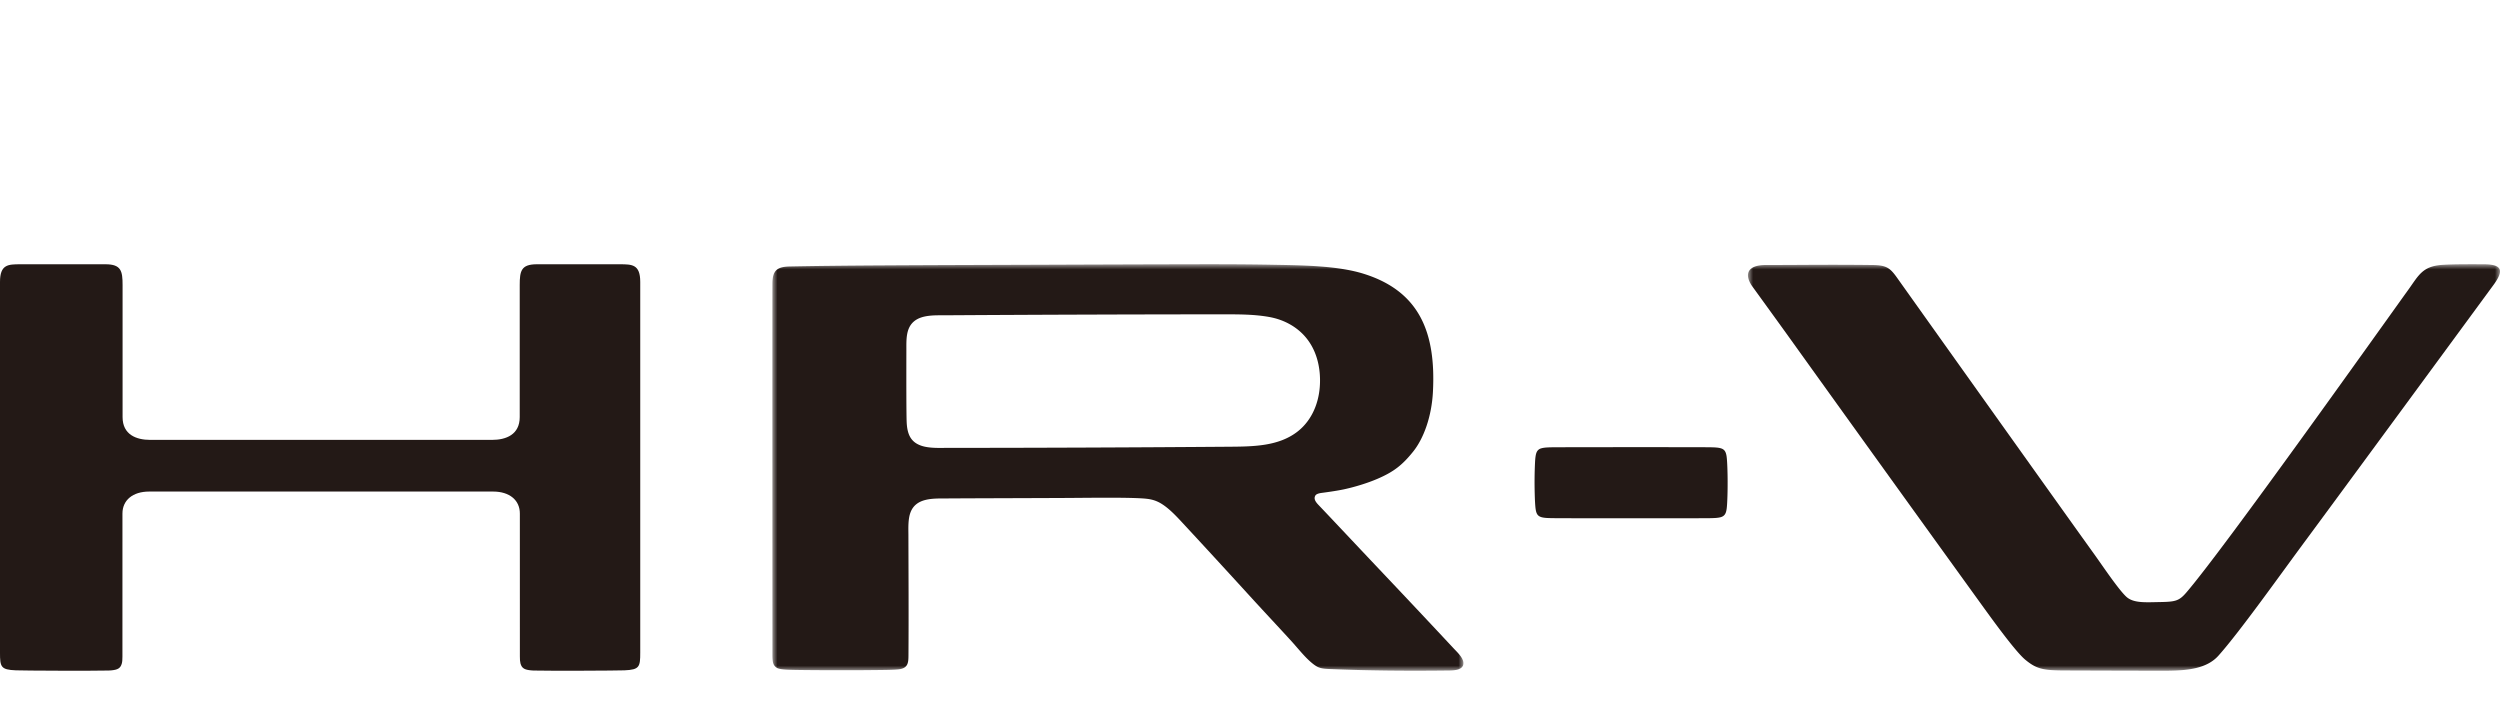 <svg xmlns="http://www.w3.org/2000/svg" xmlns:xlink="http://www.w3.org/1999/xlink" width="246" height="69" version="1.1" viewBox="0 0 246 69"><defs><path id="b" d="M0 0h74v40H0z"/><path id="d" d="M0 0h68v40H0z"/><filter id="a" color-interpolation-filters="auto"><feColorMatrix in="SourceGraphic" type="matrix" values="0 0 0 0 1 0 0 0 0 1 0 0 0 0 1 0 0 0 1 0"/></filter></defs><g fill="none" fill-rule="evenodd" stroke="none" stroke-width="1"><g filter="url(#a)"><g transform="translate(172 26)"><mask id="c" fill="#fff"><use xlink:href="#b"/></mask><path fill="#231916" d="M54.473 27.727c-1.954 2.633-6.104 8.475-8.178 10.79-1.124 1.253-2.95 1.456-4.93 1.481-.717.01-10.126-.021-10.432-.024-1.928-.023-2.564-.167-3.64-1.053-.975-.801-3.282-4.01-4.056-5.074A9829.94 9829.94 0 0 1 4.01 7.137C2.999 5.728.414 2.165.384 2.12-.352 1.022-.1.077 1.753.077c3.412 0 6.214-.054 10.495 0 1.387.018 1.735.278 2.46 1.305.765 1.082 16.962 23.822 19.33 27.101.786 1.09 2.371 3.464 3.174 4.22.7.664 1.893.563 3.304.54 1.57-.027 1.909-.11 2.639-.962C46.907 27.9 61.87 6.828 65 2.48c1-1.389 1.37-2.282 3.312-2.416 1.205-.084 3.336-.06 4.015-.061 1.81-.003 2.135.525 1.052 2.01-1.084 1.484-16.303 22.203-18.907 25.714Z" mask="url(#c)"/></g><path fill="#231916" d="M166.601 44.005c-4.07-.008-8.14-.005-12.208.002-.45.001-1.217.002-1.56.005-.526.007-.919.023-1.186.109a.664.664 0 0 0-.443.385c-.101.23-.135.58-.158 1.016a41.17 41.17 0 0 0-.03 3.04c.015.573.042 1.246.1 1.592.096.574.323.754 1.023.81.417.032 1.459.028 2.234.03 4.077.007 8.153.008 12.232.002.524-.002 1.04-.002 1.475-.005.554-.006.975-.02 1.254-.104.497-.151.57-.544.616-1.35.05-.874.059-1.999.042-2.853-.011-.55-.038-1.41-.097-1.793-.045-.29-.12-.492-.273-.626-.25-.217-.705-.245-1.46-.254-.352-.004-1.1-.005-1.561-.006Z"/><g transform="translate(76 26)"><mask id="e" fill="#fff"><use xlink:href="#d"/></mask><path fill="#231916" d="M51.631 16.503c-1.828 1.388-4.217 1.437-6.599 1.455a3908.797 3908.797 0 0 1-27.926.114c-.611 0-1.658.053-2.433-.208-1.067-.358-1.4-1.141-1.456-2.32-.037-.789-.035-4.388-.03-7.056.002-1.053-.062-2.192.763-2.874.799-.66 2.124-.583 3.034-.59 8.809-.055 18.561-.09 27.412-.094 1.532 0 3.037 0 4.488.26 1.654.297 2.638 1.072 3.052 1.44 1.156 1.025 1.773 2.455 1.922 4.061.216 2.467-.63 4.6-2.227 5.812ZM67.993 39.16c-.06-.493-.659-1.041-.933-1.336a1307.67 1307.67 0 0 0-6.913-7.354c-1.045-1.105-2.107-2.228-3.221-3.412-.646-.685-1.31-1.391-1.983-2.103-.404-.428-.811-.857-1.22-1.286-.296-.312-.467-.602-.294-.903.096-.167.389-.234.633-.266.114-.016 1.378-.175 2.2-.354 1.032-.224 2.267-.595 3.267-1.025 1.593-.684 2.436-1.334 3.506-2.66 1.083-1.343 1.843-3.514 1.966-5.918.295-5.728-1.25-9.87-6.832-11.608C55.553.12 51.977.107 49.266.052c-2.998-.06-6.003-.055-8.996-.048-4.578.011-9.125.027-13.683.045-5.253.02-10.55.033-15.872.065C7.696.132 4.69.161 1.74.22.425.245.014.637.006 1.908c-.013 1.91 0 35.824 0 36.475 0 .664.042.974.278 1.21.189.192.447.271 1.26.308 1.054.048 5.812.063 7.892.04 1.37-.015 2.656-.012 3.143-.101.8-.148.811-.701.815-1.4.026-4.062.004-7.785-.006-11.847-.002-.611-.047-1.515.209-2.181.553-1.442 2.219-1.358 3.543-1.365 3.996-.023 7.875-.028 11.834-.048 1.813-.01 5.53-.064 7.274.035.803.045 1.396.114 2.137.596.675.44 1.29 1.089 1.741 1.566 2.39 2.574 4.75 5.146 7.109 7.73 1.18 1.292 2.655 2.864 3.839 4.162.443.488 1.04 1.213 1.503 1.676.303.303.771.733 1.158.895.337.14.726.158 1.113.174 3.865.16 7.508.193 11.338.15.666-.008 1.915.059 1.807-.824Z" mask="url(#e)"/></g><path fill="#231916" d="M63 27.739c0-1.735-.815-1.73-1.995-1.735-1.78-.007-7.087-.003-8.194 0-1.531.005-1.67.661-1.67 2.045v12.993c0 1.722-1.34 2.243-2.721 2.243H14.784c-1.383 0-2.722-.52-2.722-2.243V28.049c0-1.384-.139-2.04-1.67-2.045-1.106-.003-6.617-.007-8.397 0C.815 26.01 0 26.004 0 27.74v36.485c0 1.391.073 1.674 1.552 1.735.775.033 7.564.062 9.14.02.104-.002.185-.008.241-.014.627-.06.92-.184 1.056-.688.047-.174.058-.396.058-.679l.002-14.068c0-1.307 1.006-2.162 2.633-2.162h33.84c1.626 0 2.632.855 2.632 2.162l.002 14.068c0 .283.012.505.058.68.137.503.429.627 1.056.687.056.006.137.012.241.015 1.576.041 8.162.012 8.937-.02 1.48-.062 1.552-.345 1.552-1.736V27.74Z"/></g><g fill="#FFF" fill-rule="nonzero"><path d="M91 10.284a1.216 1.216 0 0 1 .124 2.426l-.124.006H1a1.216 1.216 0 0 1-.124-2.426L1 10.284h90ZM245 10.284a1.216 1.216 0 0 1 .124 2.426l-.124.006h-90a1.216 1.216 0 0 1-.124-2.426l.124-.006h90Z"/></g><path fill="#FFF" fill-rule="nonzero" d="M110.256 17.14c.738 0 .864-.54.864-.792s-.126-.774-.864-.774h-5.472l4.086-4.032c1.116-1.098 2.052-2.214 2.052-3.852 0-2.376-1.908-3.618-4.032-3.618-1.782 0-3.204.972-3.816 2.358-.072.162-.126.36-.126.54 0 .522.396.81.828.81.342 0 .666-.216.882-.702.414-.972 1.188-1.548 2.214-1.548 1.26 0 2.268.864 2.268 2.196 0 1.08-.63 1.908-1.404 2.7l-4.644 4.716c-.45.45-.576.756-.576 1.062 0 .306.144.936 1.17.936h6.57Zm7.398.324c3.024 0 4.338-2.97 4.338-6.696 0-3.708-1.314-6.696-4.338-6.696-3.042 0-4.356 2.988-4.356 6.696 0 3.726 1.314 6.696 4.356 6.696Zm0-1.476c-2.106 0-2.574-3.06-2.574-5.22 0-2.142.468-5.238 2.574-5.238 2.07 0 2.556 3.096 2.556 5.238 0 2.16-.486 5.22-2.556 5.22Zm14.022 1.152c.738 0 .864-.54.864-.792s-.126-.774-.864-.774h-5.472l4.086-4.032c1.116-1.098 2.052-2.214 2.052-3.852 0-2.376-1.908-3.618-4.032-3.618-1.782 0-3.204.972-3.816 2.358-.072.162-.126.36-.126.54 0 .522.396.81.828.81.342 0 .666-.216.882-.702.414-.972 1.188-1.548 2.214-1.548 1.26 0 2.268.864 2.268 2.196 0 1.08-.63 1.908-1.404 2.7l-4.644 4.716c-.45.45-.576.756-.576 1.062 0 .306.144.936 1.17.936h6.57Zm9.306.144c.288 0 .846-.144.846-.954v-2.052h1.134c.738 0 .846-.522.846-.756 0-.216-.108-.738-.846-.738h-1.134V5.548c0-1.098-.738-1.296-1.08-1.296-.342 0-.738.108-1.188.756l-5.094 7.362c-.234.36-.342.666-.342.918 0 .324.18.99 1.152.99h4.86v2.052c0 .81.558.954.846.954Zm-.846-4.5h-4.104L140.1 6.79h.036v5.994Z"/></g></svg>